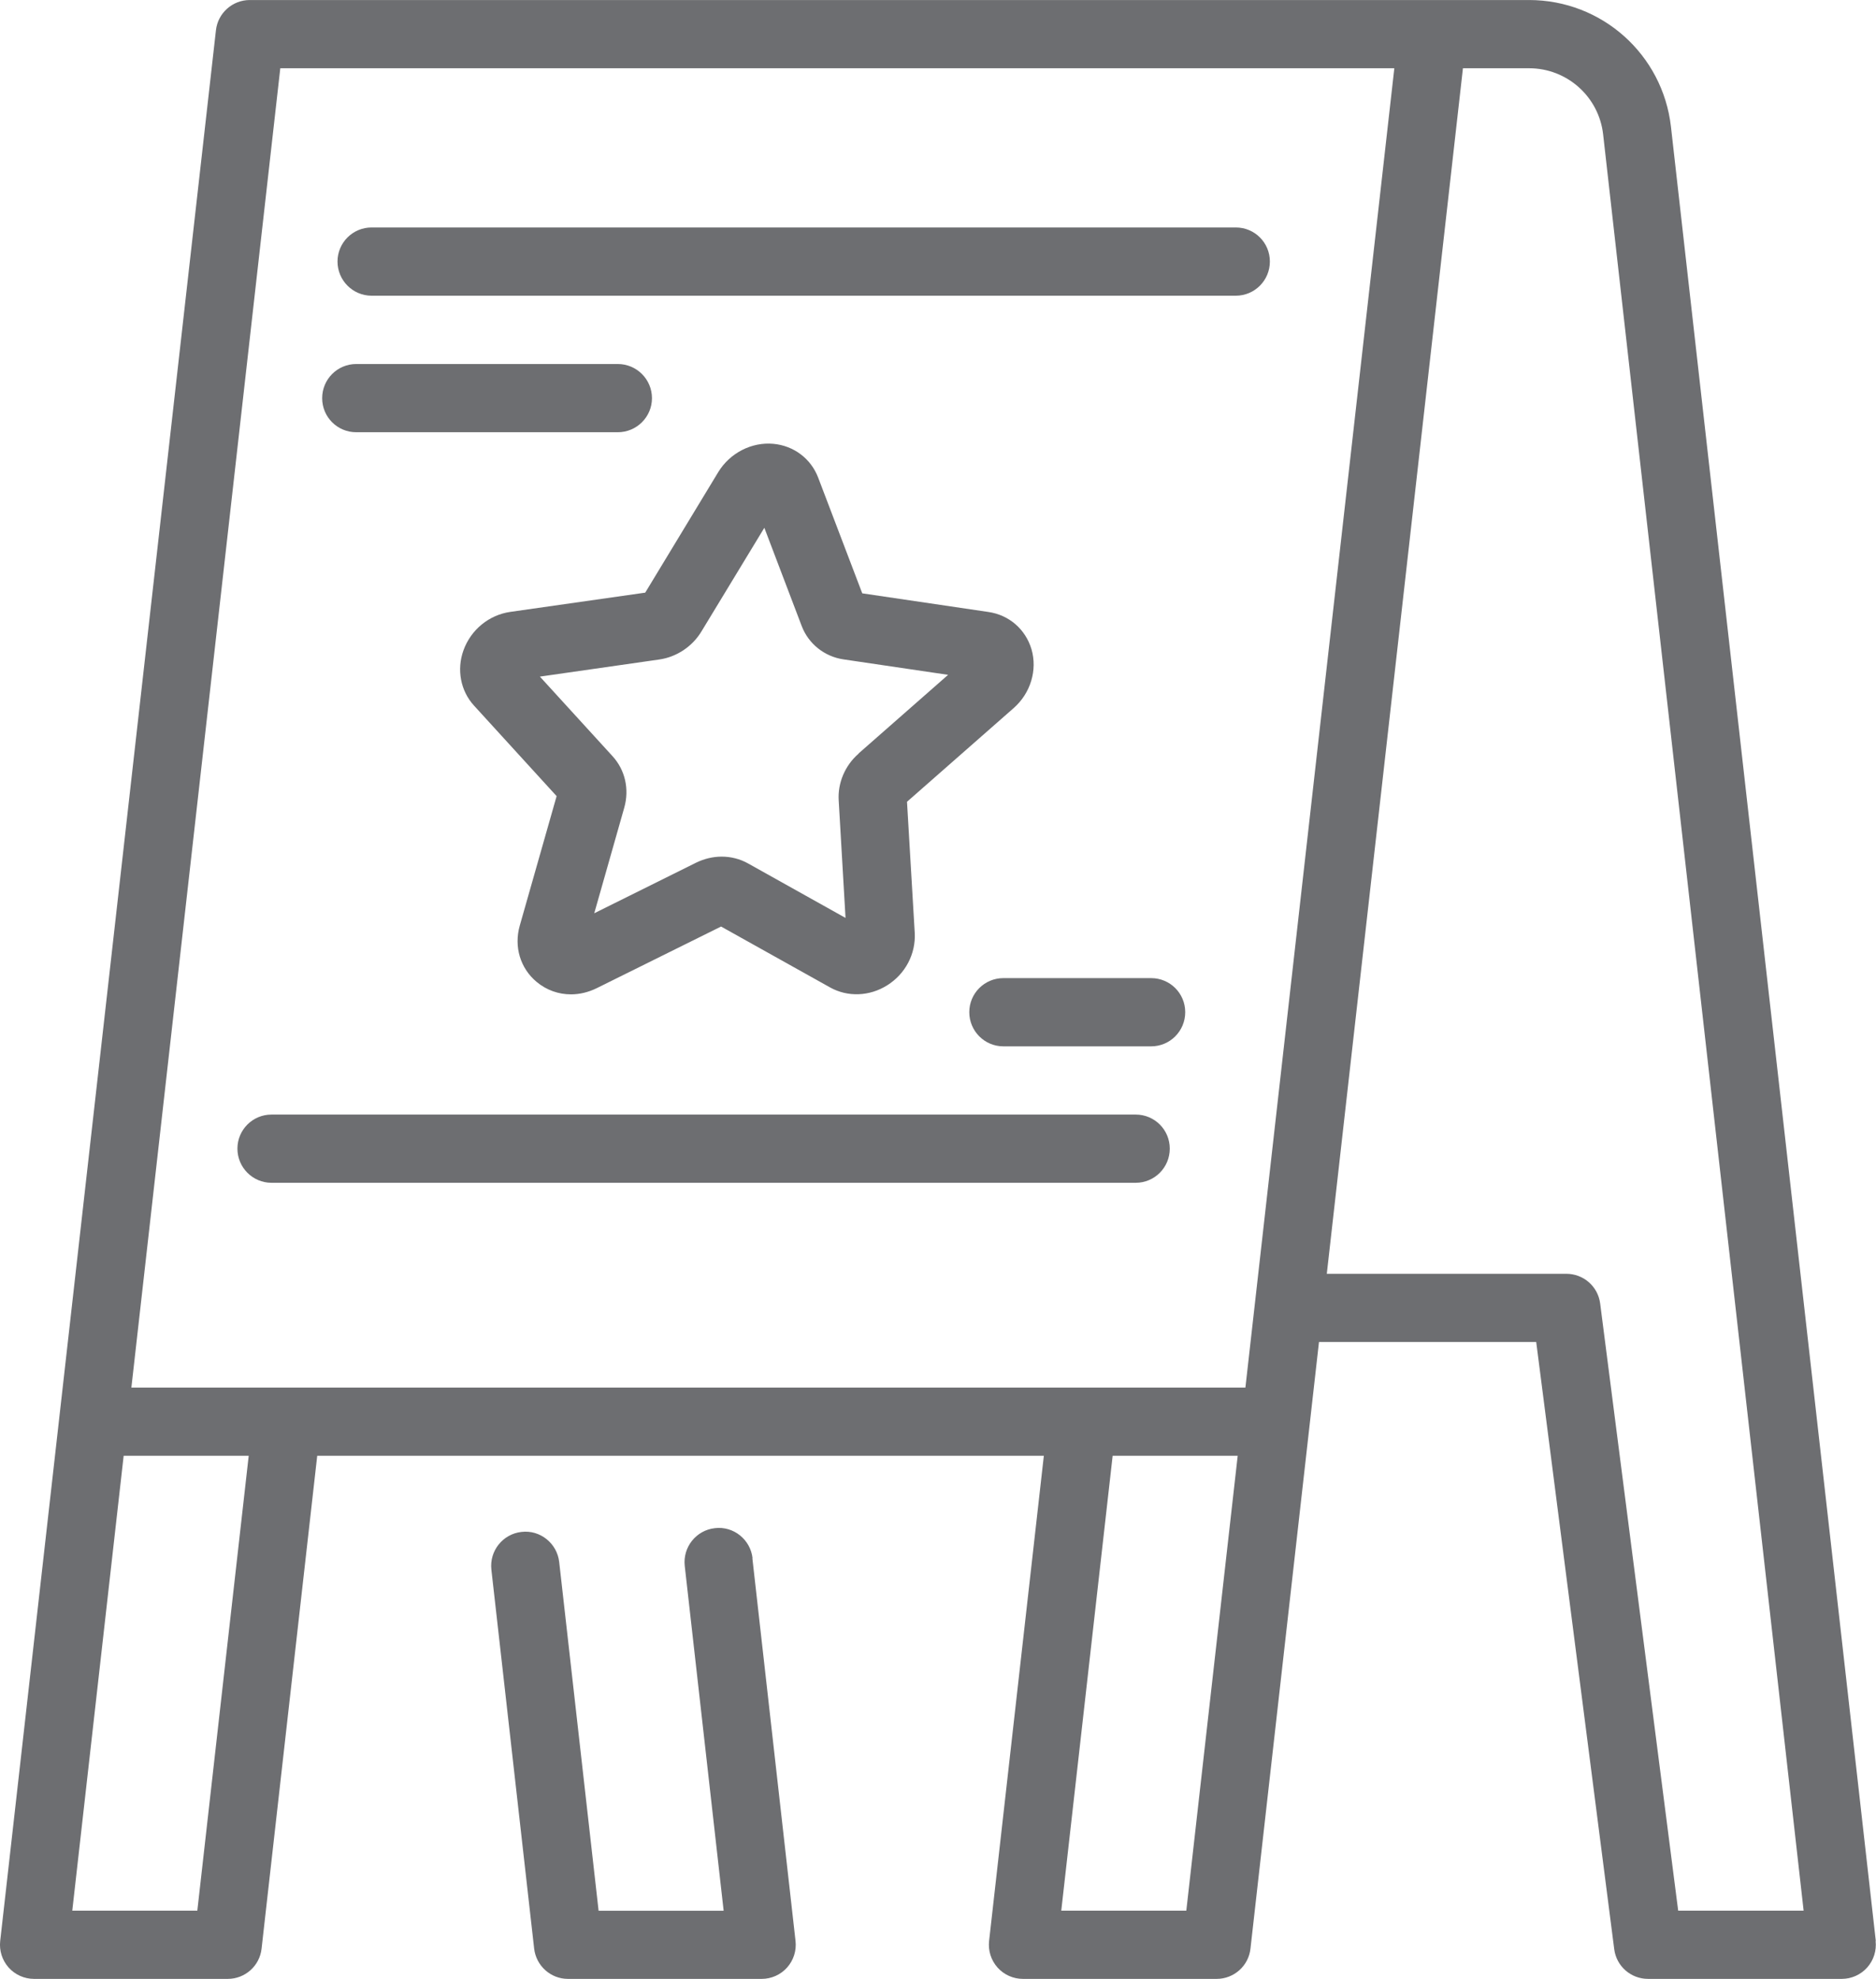 <?xml version="1.0" encoding="UTF-8"?>
<svg xmlns="http://www.w3.org/2000/svg" id="Layer_2" data-name="Layer 2" width="66.84mm" height="70.5mm" viewBox="0 0 189.48 199.85">
  <defs>
    <style>
      .cls-1 {
        fill: #6d6e71;
      }
    </style>
  </defs>
  <g id="Layer_1-2" data-name="Layer 1">
    <g>
      <path class="cls-1" d="M169.5,192.96l-7.88-61.32c-.22-1.72-1.68-3-3.42-3h-24.19l13.75-121.75h6.68c3.83,0,7.05,2.87,7.48,6.68l20.25,179.39h-12.67ZM125.78,140.13H13.27L28.31,6.89h112.52l-15.04,133.23ZM119.82,192.96h-12.63l5.19-45.94h12.63l-5.19,45.94ZM19.93,192.96H7.3l5.19-45.94h12.63l-5.19,45.94ZM189.46,196.02L168.77,12.8c-.83-7.3-6.98-12.8-14.33-12.8H25.23c-1.75,0-3.23,1.32-3.42,3.06L.02,196.02c-.11.97.2,1.95.85,2.68.65.73,1.59,1.15,2.57,1.15h19.56c1.75,0,3.23-1.31,3.42-3.06l5.62-49.77h73.39l-5.53,49c-.11.97.2,1.95.85,2.68.65.73,1.59,1.15,2.57,1.15h19.56c1.75,0,3.23-1.31,3.42-3.06l6.92-61.26h21.94l7.88,61.32c.22,1.72,1.68,3,3.42,3h19.56c.98,0,1.92-.42,2.57-1.15.65-.73.96-1.71.85-2.68"></path>
      <path class="cls-1" d="M76.01,157.37c-.21-1.89-1.92-3.27-3.81-3.04-1.89.21-3.25,1.92-3.04,3.81l3.93,34.83h-12.63l-3.98-35.22c-.21-1.89-1.93-3.27-3.81-3.04-1.89.21-3.25,1.92-3.04,3.81l4.32,38.27c.2,1.74,1.67,3.06,3.42,3.06h19.56c.98,0,1.92-.42,2.57-1.15.65-.73.96-1.71.85-2.68l-4.36-38.66Z"></path>
      <path class="cls-1" d="M86.72,76.11c-1.37,1.19-2.12,2.96-2.01,4.72l.69,11.87-9.84-5.5c-.82-.46-1.74-.69-2.67-.69-.87,0-1.76.21-2.58.61l-10.29,5.11,3.03-10.66c.53-1.87.09-3.81-1.18-5.2l-7.34-8.04,12.07-1.73c1.73-.25,3.32-1.3,4.24-2.82l6.36-10.48,3.77,9.91c.68,1.8,2.3,3.1,4.23,3.38l10.56,1.56-9.04,7.94ZM104.18,65.56c-.6-2.01-2.26-3.46-4.36-3.76l-12.73-1.88-4.45-11.68c-.73-1.92-2.46-3.23-4.53-3.42-2.19-.2-4.38.92-5.56,2.85l-7.38,12.18-13.61,1.94c-2.18.31-4,1.81-4.75,3.89-.7,1.95-.29,4.09,1.06,5.57l8.35,9.15-3.72,13.07c-.61,2.14.05,4.32,1.71,5.7,1,.83,2.21,1.25,3.46,1.25.87,0,1.75-.21,2.59-.62l12.57-6.23,11.01,6.15c1.77.99,3.98.91,5.76-.21,1.85-1.15,2.91-3.19,2.79-5.31l-.78-13.23,10.77-9.46c1.71-1.5,2.42-3.84,1.8-5.96"></path>
      <path class="cls-1" d="M124.83,22.97H37.53c-1.9,0-3.44,1.54-3.44,3.44s1.54,3.45,3.44,3.45h87.29c1.9,0,3.44-1.54,3.44-3.45s-1.54-3.44-3.44-3.44"></path>
      <path class="cls-1" d="M35.98,43.65h26.42c1.9,0,3.45-1.54,3.45-3.44s-1.54-3.45-3.45-3.45h-26.42c-1.9,0-3.44,1.54-3.44,3.45s1.54,3.44,3.44,3.44"></path>
      <path class="cls-1" d="M114.71,112.56H27.42c-1.9,0-3.44,1.54-3.44,3.44s1.54,3.45,3.44,3.45h87.29c1.9,0,3.44-1.54,3.44-3.45s-1.54-3.44-3.44-3.44"></path>
      <path class="cls-1" d="M116.27,98.78h-14.93c-1.9,0-3.44,1.54-3.44,3.44s1.54,3.45,3.44,3.45h14.93c1.9,0,3.44-1.54,3.44-3.45s-1.54-3.44-3.44-3.44"></path>
    </g>
  </g>
</svg>
